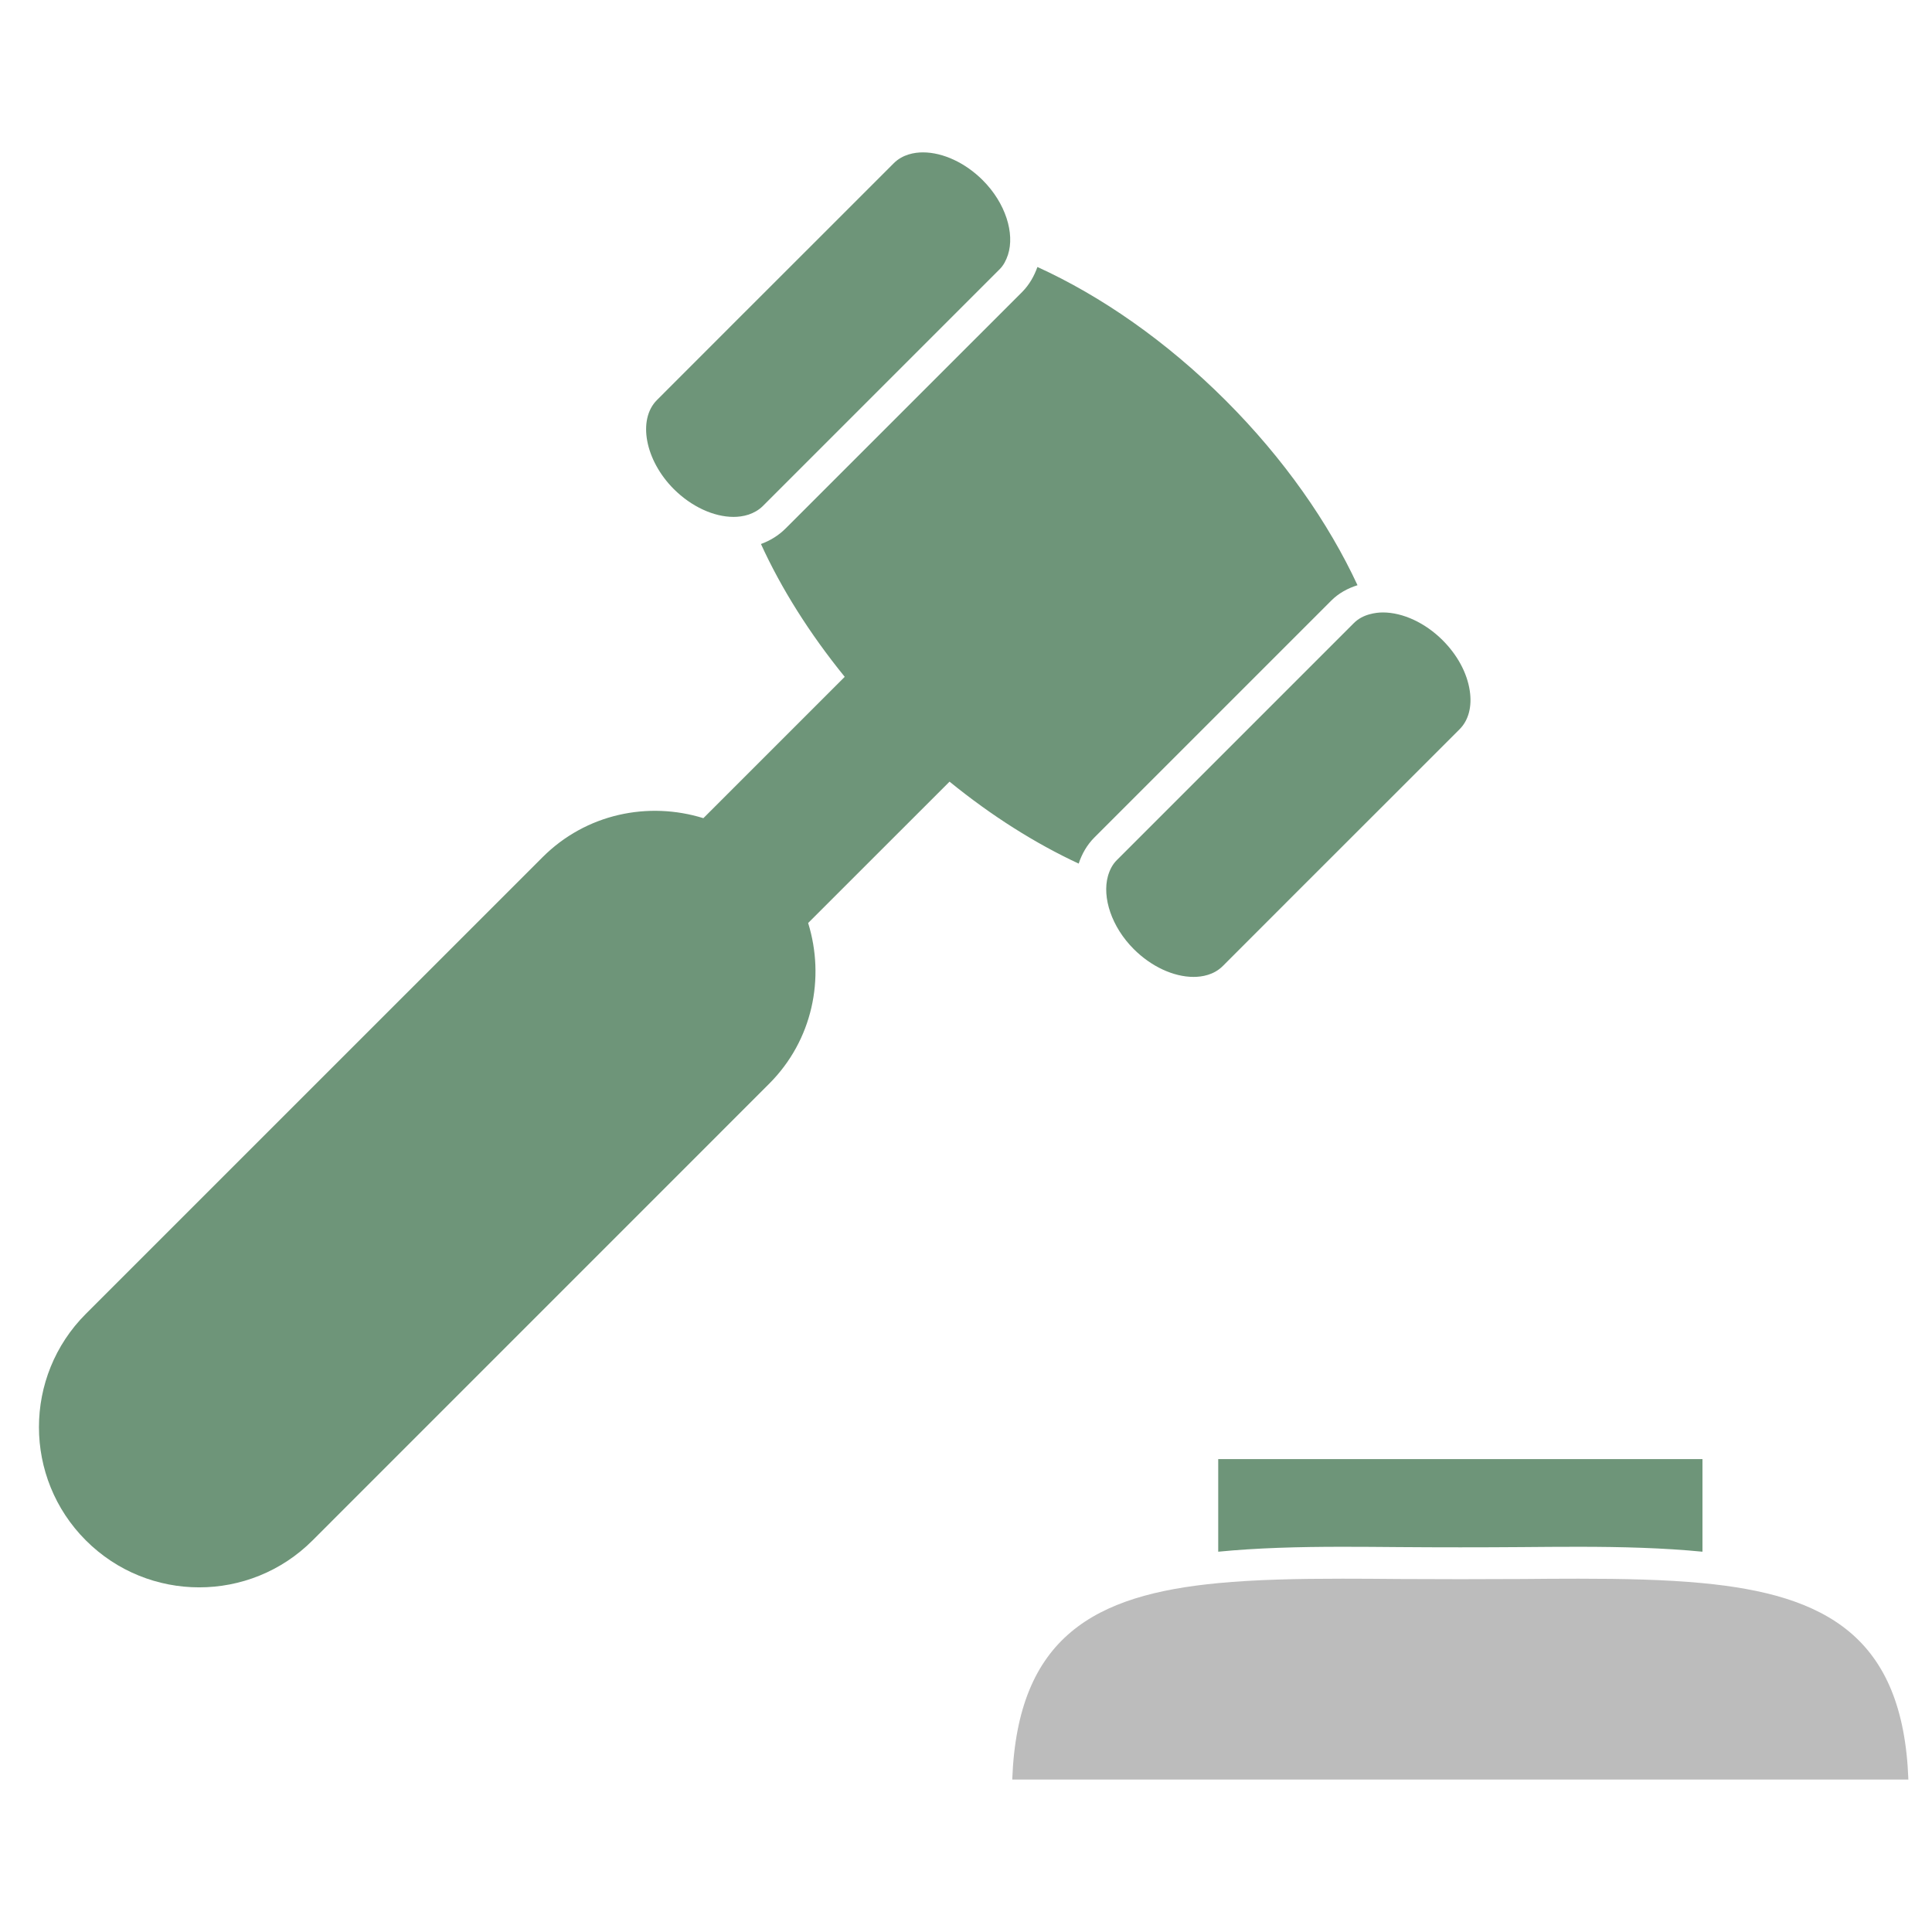 <svg width="31" height="31" viewBox="0 0 31 31" fill="none" xmlns="http://www.w3.org/2000/svg">
<g id="Capa_1" clip-path="url(#clip0_1374_5942)">
<g id="Group">
<path id="Vector" d="M5.015 24.717L12.341 17.39C13.04 16.691 13.241 15.693 12.967 14.81L15.236 12.542C15.914 13.094 16.616 13.535 17.308 13.857C17.36 13.7 17.442 13.556 17.561 13.437L21.36 9.638C21.477 9.52 21.623 9.44 21.782 9.39C21.317 8.39 20.604 7.363 19.668 6.427C18.714 5.473 17.665 4.748 16.646 4.284C16.593 4.432 16.516 4.568 16.404 4.682L12.605 8.48C12.492 8.593 12.359 8.674 12.21 8.729C12.534 9.439 12.987 10.162 13.554 10.86L11.286 13.128C10.403 12.854 9.405 13.055 8.706 13.754L1.378 21.081C0.374 22.085 0.374 23.713 1.378 24.717C2.382 25.721 4.011 25.721 5.015 24.717Z" fill="#6E9579"/>
<path id="Vector_2" d="M17.921 13.8C17.85 13.87 17.805 13.96 17.777 14.059C17.683 14.4 17.835 14.872 18.192 15.229C18.471 15.508 18.83 15.675 19.151 15.675C19.286 15.675 19.476 15.645 19.621 15.5L20.795 14.325L22.245 12.876L23.42 11.701C23.564 11.557 23.622 11.337 23.583 11.082C23.54 10.797 23.385 10.51 23.148 10.273C22.869 9.994 22.51 9.827 22.189 9.827C22.127 9.827 22.053 9.835 21.977 9.856C21.888 9.88 21.797 9.923 21.719 10.002L17.921 13.8Z" fill="#6E9579"/>
<path id="Vector_3" d="M11.771 8.294C11.841 8.294 11.926 8.285 12.012 8.257C12.091 8.23 12.171 8.188 12.241 8.119L16.04 4.32C16.104 4.256 16.144 4.176 16.173 4.089C16.285 3.746 16.136 3.258 15.768 2.891C15.489 2.612 15.13 2.445 14.809 2.445C14.675 2.445 14.484 2.476 14.34 2.62L13.046 3.914L11.835 5.124L10.541 6.419C10.227 6.733 10.351 7.387 10.812 7.848C11.092 8.127 11.45 8.294 11.771 8.294Z" fill="#6E9579"/>
<path id="Vector_4" d="M19.547 24.898C20.17 24.837 20.838 24.819 21.536 24.819C21.834 24.819 22.138 24.821 22.449 24.824C23.092 24.829 23.772 24.829 24.415 24.824C24.725 24.821 25.03 24.819 25.327 24.819C26.025 24.819 26.693 24.837 27.317 24.898V23.412H19.547V24.898Z" fill="#6E9579"/>
<path id="Vector_5" d="M25.327 25.331C25.031 25.331 24.728 25.333 24.419 25.336C23.773 25.34 23.091 25.34 22.445 25.336C22.136 25.333 21.833 25.331 21.537 25.331C20.812 25.331 20.148 25.345 19.547 25.402C17.568 25.589 16.327 26.257 16.242 28.554H30.621C30.537 26.257 29.295 25.59 27.316 25.402C26.716 25.345 26.051 25.331 25.327 25.331Z" fill="#BCBCBC"/>
</g>
</g>
<defs>
<clipPath id="clip0_1374_5942">
<rect width="30" height="30" fill="white" transform="translate(0.625 0.5)"/>
</clipPath>
</defs>
</svg>
